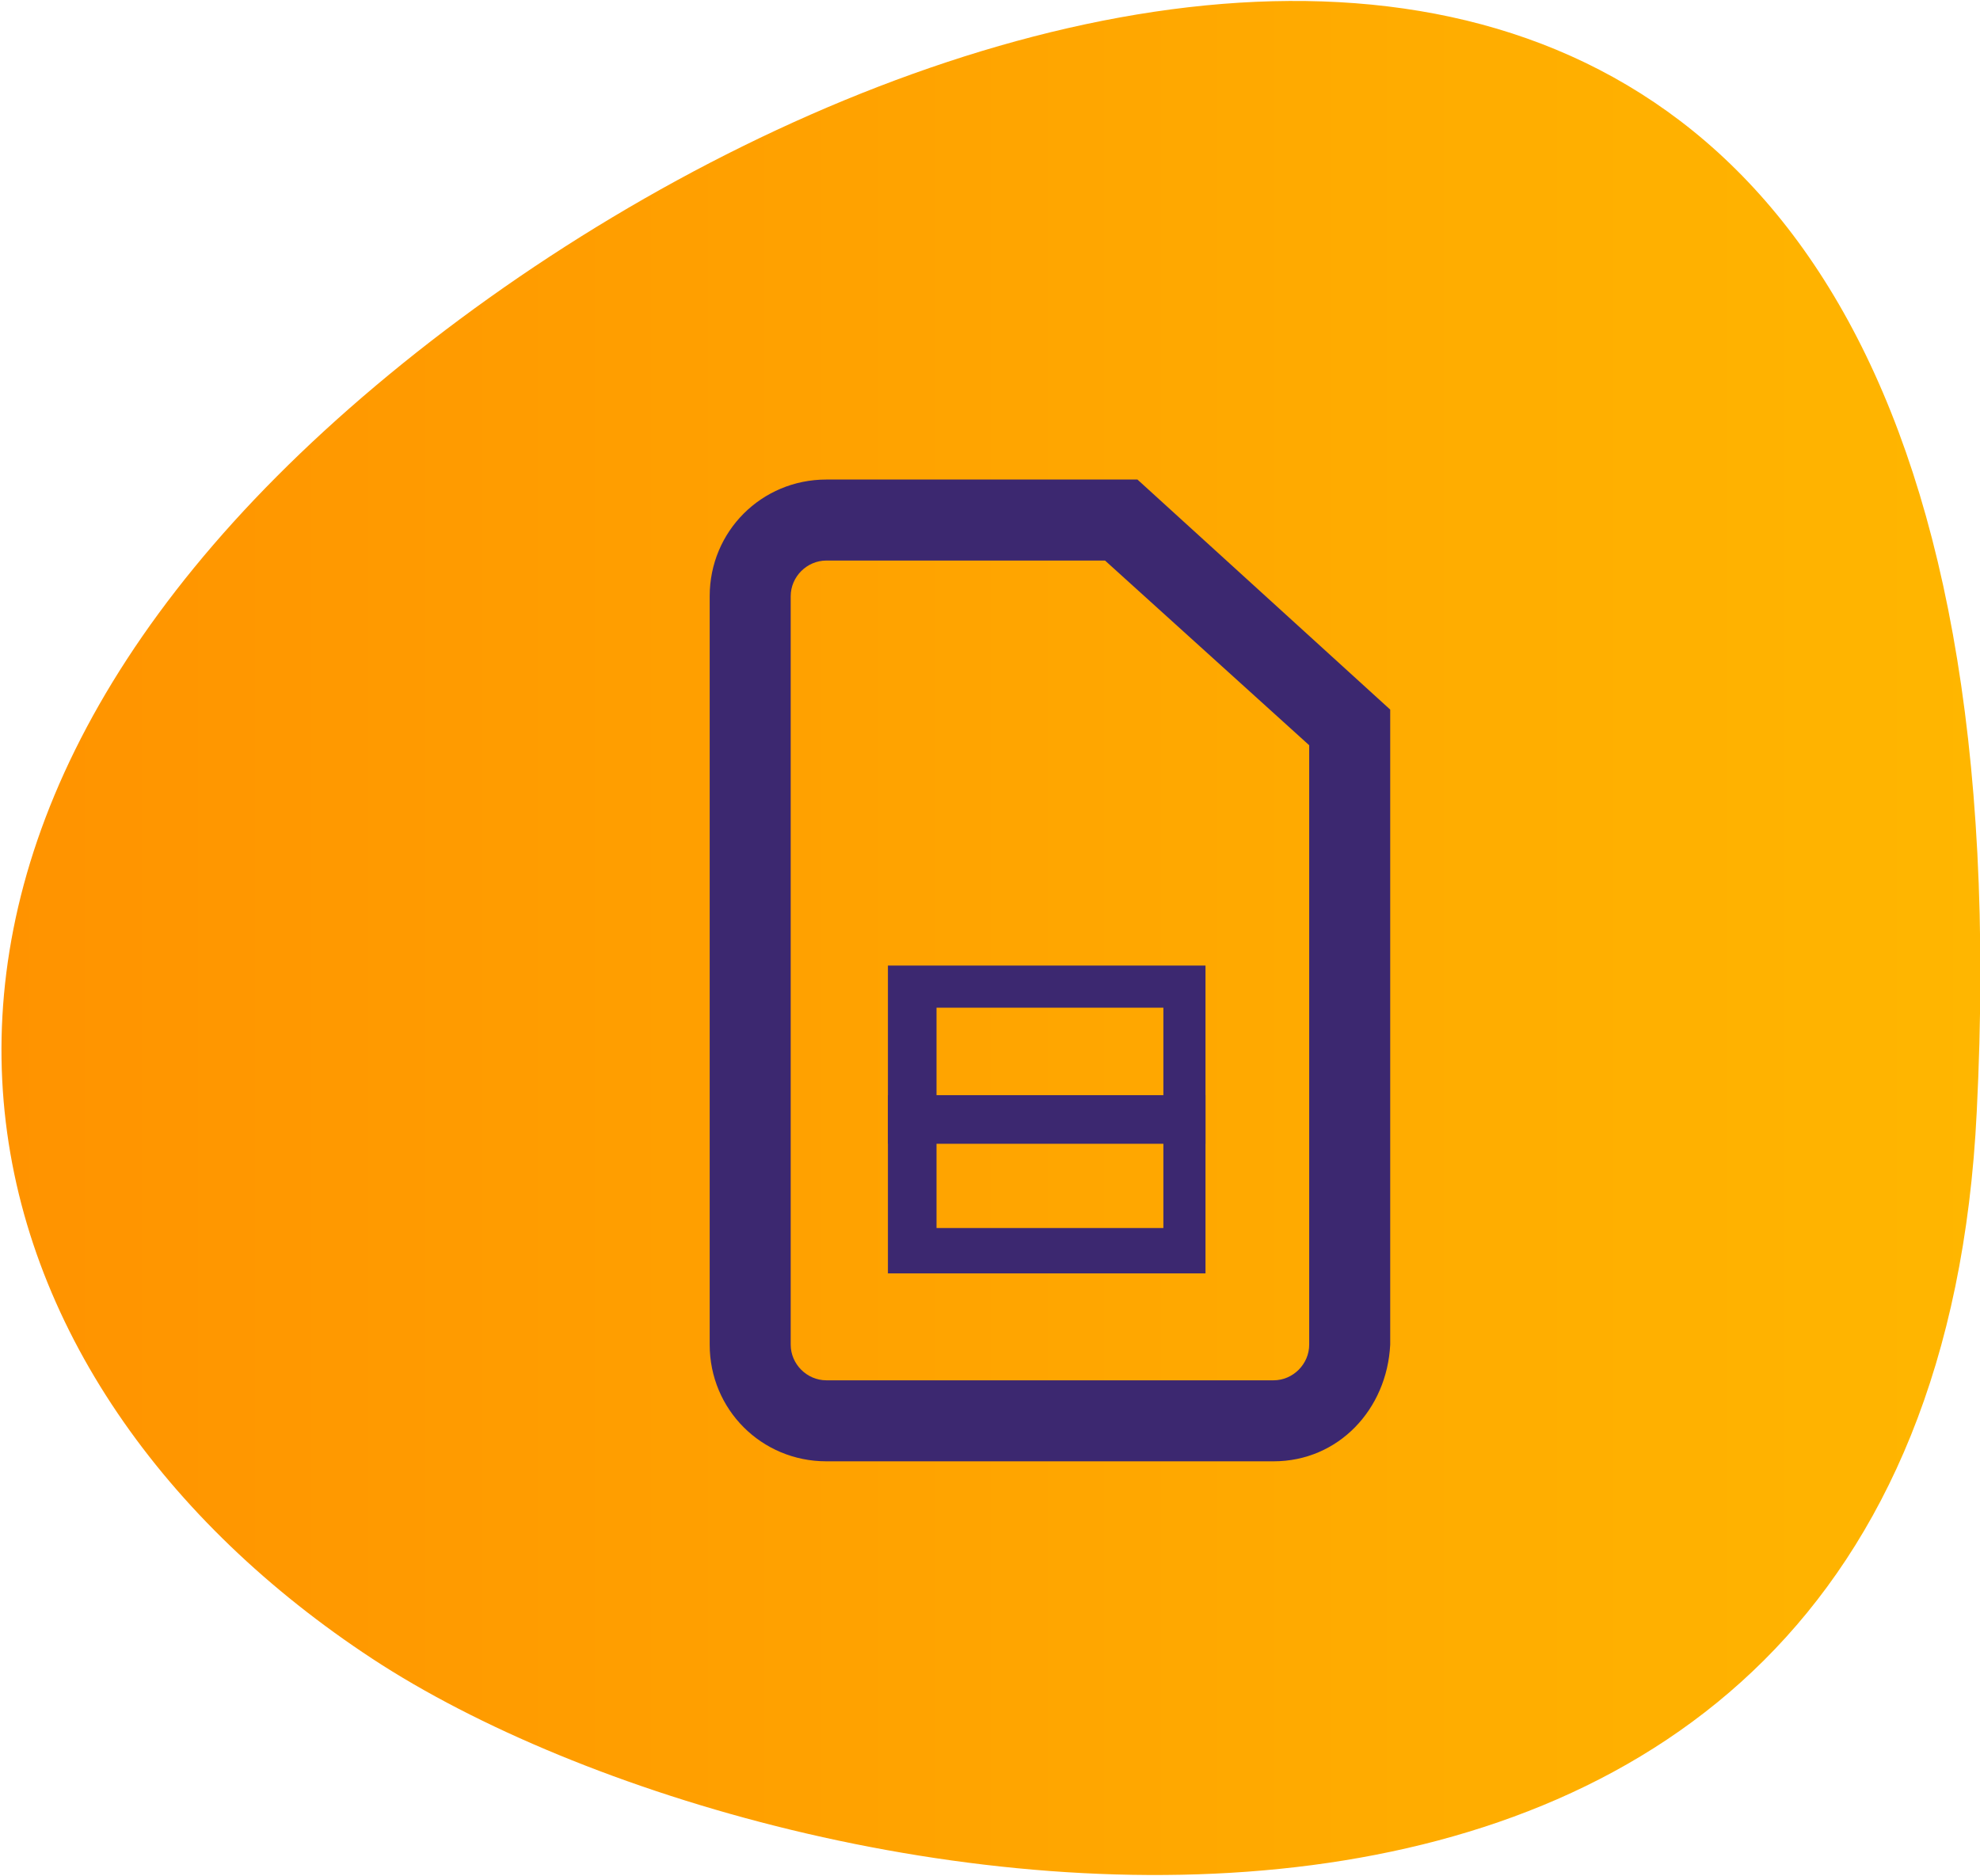 <?xml version="1.0" encoding="utf-8"?>
<!-- Generator: Adobe Illustrator 23.0.3, SVG Export Plug-In . SVG Version: 6.00 Build 0)  -->
<svg version="1.1" id="Layer_1" xmlns="http://www.w3.org/2000/svg" xmlns:xlink="http://www.w3.org/1999/xlink" x="0px" y="0px"
	 viewBox="0 0 61.1 57.9" style="enable-background:new 0 0 61.1 57.9;" xml:space="preserve">
<style type="text/css">
	.st0{fill-rule:evenodd;clip-rule:evenodd;fill:url(#boble_copy_1_);}
	.st1{fill:#3C2870;}
</style>
<linearGradient id="boble_copy_1_" gradientUnits="userSpaceOnUse" x1="-4.023035e-04" y1="74.96" x2="61.153" y2="74.96" gradientTransform="matrix(1 0 0 1 0 -46)">
	<stop  offset="0" style="stop-color:#FF9300"/>
	<stop  offset="1" style="stop-color:#FFB600"/>
</linearGradient>
<path id="boble_copy" class="st0" d="M61,34.3c2.3-45.8-31.7-37.3-49.4-22.4s-12.9,30.9-0.1,39.3S59.5,65.4,61,34.3z"/>
<g>
	<path class="st1" d="M39.3,45.1H25.5c-2,0-3.6-1.6-3.6-3.6V18.4c0-2,1.6-3.6,3.6-3.6h9.6l7.8,7.1v19.6
		C42.8,43.5,41.3,45.1,39.3,45.1z M25.5,17.3c-0.6,0-1.1,0.5-1.1,1.1v23.1c0,0.6,0.5,1.1,1.1,1.1h13.8c0.6,0,1.1-0.5,1.1-1.1V23
		l-6.3-5.7H25.5z"/>
</g>
<g>
	<path class="st1" d="M37.2,39.3h-9.8v-5.5h9.8V39.3z M28.9,37.9h7v-2.7h-7V37.9z"/>
</g>
<g>
	<path class="st1" d="M37.2,35.3h-9.8v-5.5h9.8V35.3z M28.9,33.8h7v-2.7h-7V33.8z"/>
</g>
</svg>
